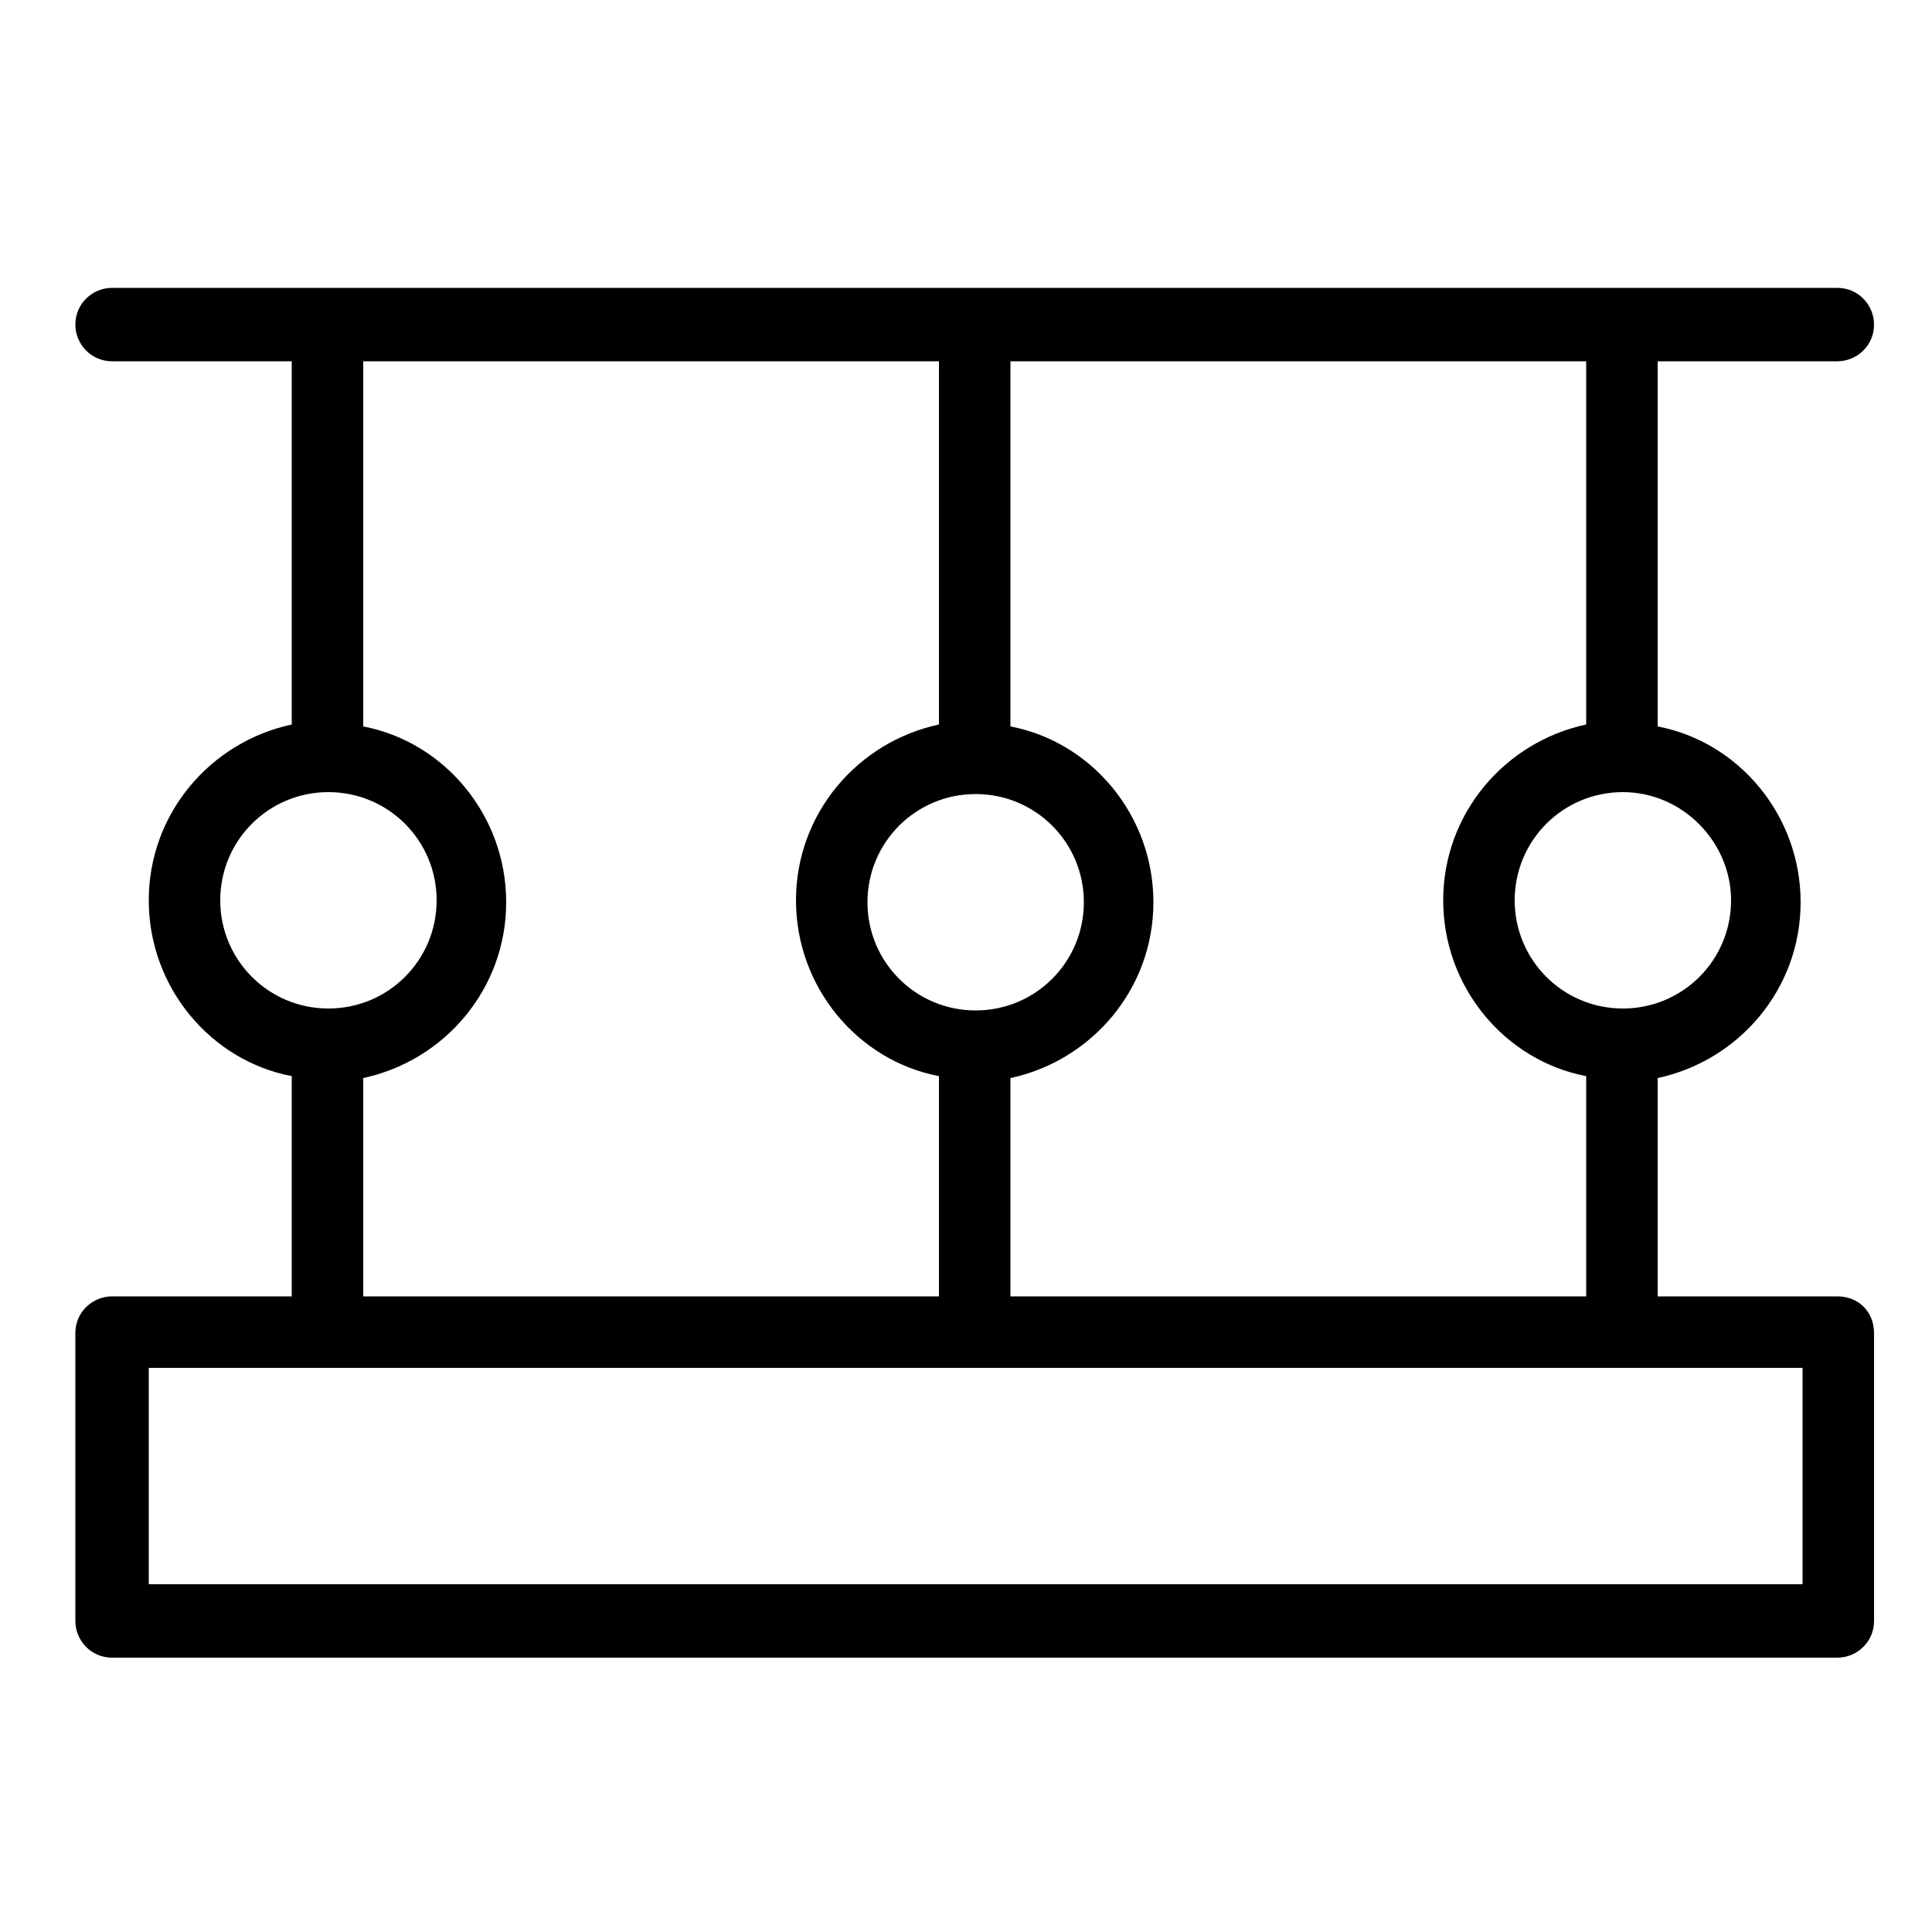 <?xml version="1.0" encoding="utf-8"?>
<!-- Generator: Adobe Illustrator 22.1.0, SVG Export Plug-In . SVG Version: 6.00 Build 0)  -->
<svg version="1.1" id="Layer_1" xmlns="http://www.w3.org/2000/svg" xmlns:xlink="http://www.w3.org/1999/xlink" x="0px" y="0px"
	 viewBox="0 0 100 100" style="enable-background:new 0 0 100 100;" xml:space="preserve">
<g>
	<path d="M95.1,67.1h-9.3V55.8c4.2-0.9,7.4-4.6,7.4-9.1s-3.2-8.3-7.4-9.1V18.7h9.3c1,0,1.9-0.8,1.9-1.9c0-1-0.8-1.9-1.9-1.9H5.8
		c-1,0-1.9,0.8-1.9,1.9c0,1,0.8,1.9,1.9,1.9h9.3v18.8c-4.2,0.9-7.4,4.6-7.4,9.1s3.2,8.3,7.4,9.1v11.4H5.8c-1,0-1.9,0.8-1.9,1.9v14.9
		c0,1,0.8,1.9,1.9,1.9h89.3c1,0,1.9-0.8,1.9-1.9V69C97,67.9,96.2,67.1,95.1,67.1z M89.6,46.6c0,3.1-2.5,5.6-5.6,5.6
		s-5.6-2.5-5.6-5.6c0-3.1,2.5-5.6,5.6-5.6S89.6,43.6,89.6,46.6z M82.1,37.5c-4.2,0.9-7.4,4.6-7.4,9.1s3.2,8.3,7.4,9.1v11.4H52.3
		V55.8c4.2-0.9,7.4-4.6,7.4-9.1s-3.2-8.3-7.4-9.1V18.7h29.8V37.5z M50.5,41.1c3.1,0,5.6,2.5,5.6,5.6c0,3.1-2.5,5.6-5.6,5.6
		c-3.1,0-5.6-2.5-5.6-5.6C44.9,43.6,47.4,41.1,50.5,41.1z M11.4,46.6c0-3.1,2.5-5.6,5.6-5.6s5.6,2.5,5.6,5.6c0,3.1-2.5,5.6-5.6,5.6
		S11.4,49.7,11.4,46.6z M18.8,55.8c4.2-0.9,7.4-4.6,7.4-9.1s-3.2-8.3-7.4-9.1V18.7h29.8v18.8c-4.2,0.9-7.4,4.6-7.4,9.1
		s3.2,8.3,7.4,9.1v11.4H18.8V55.8z M93.3,82H7.7V70.8h85.6V82z"/>
</g>
</svg>
